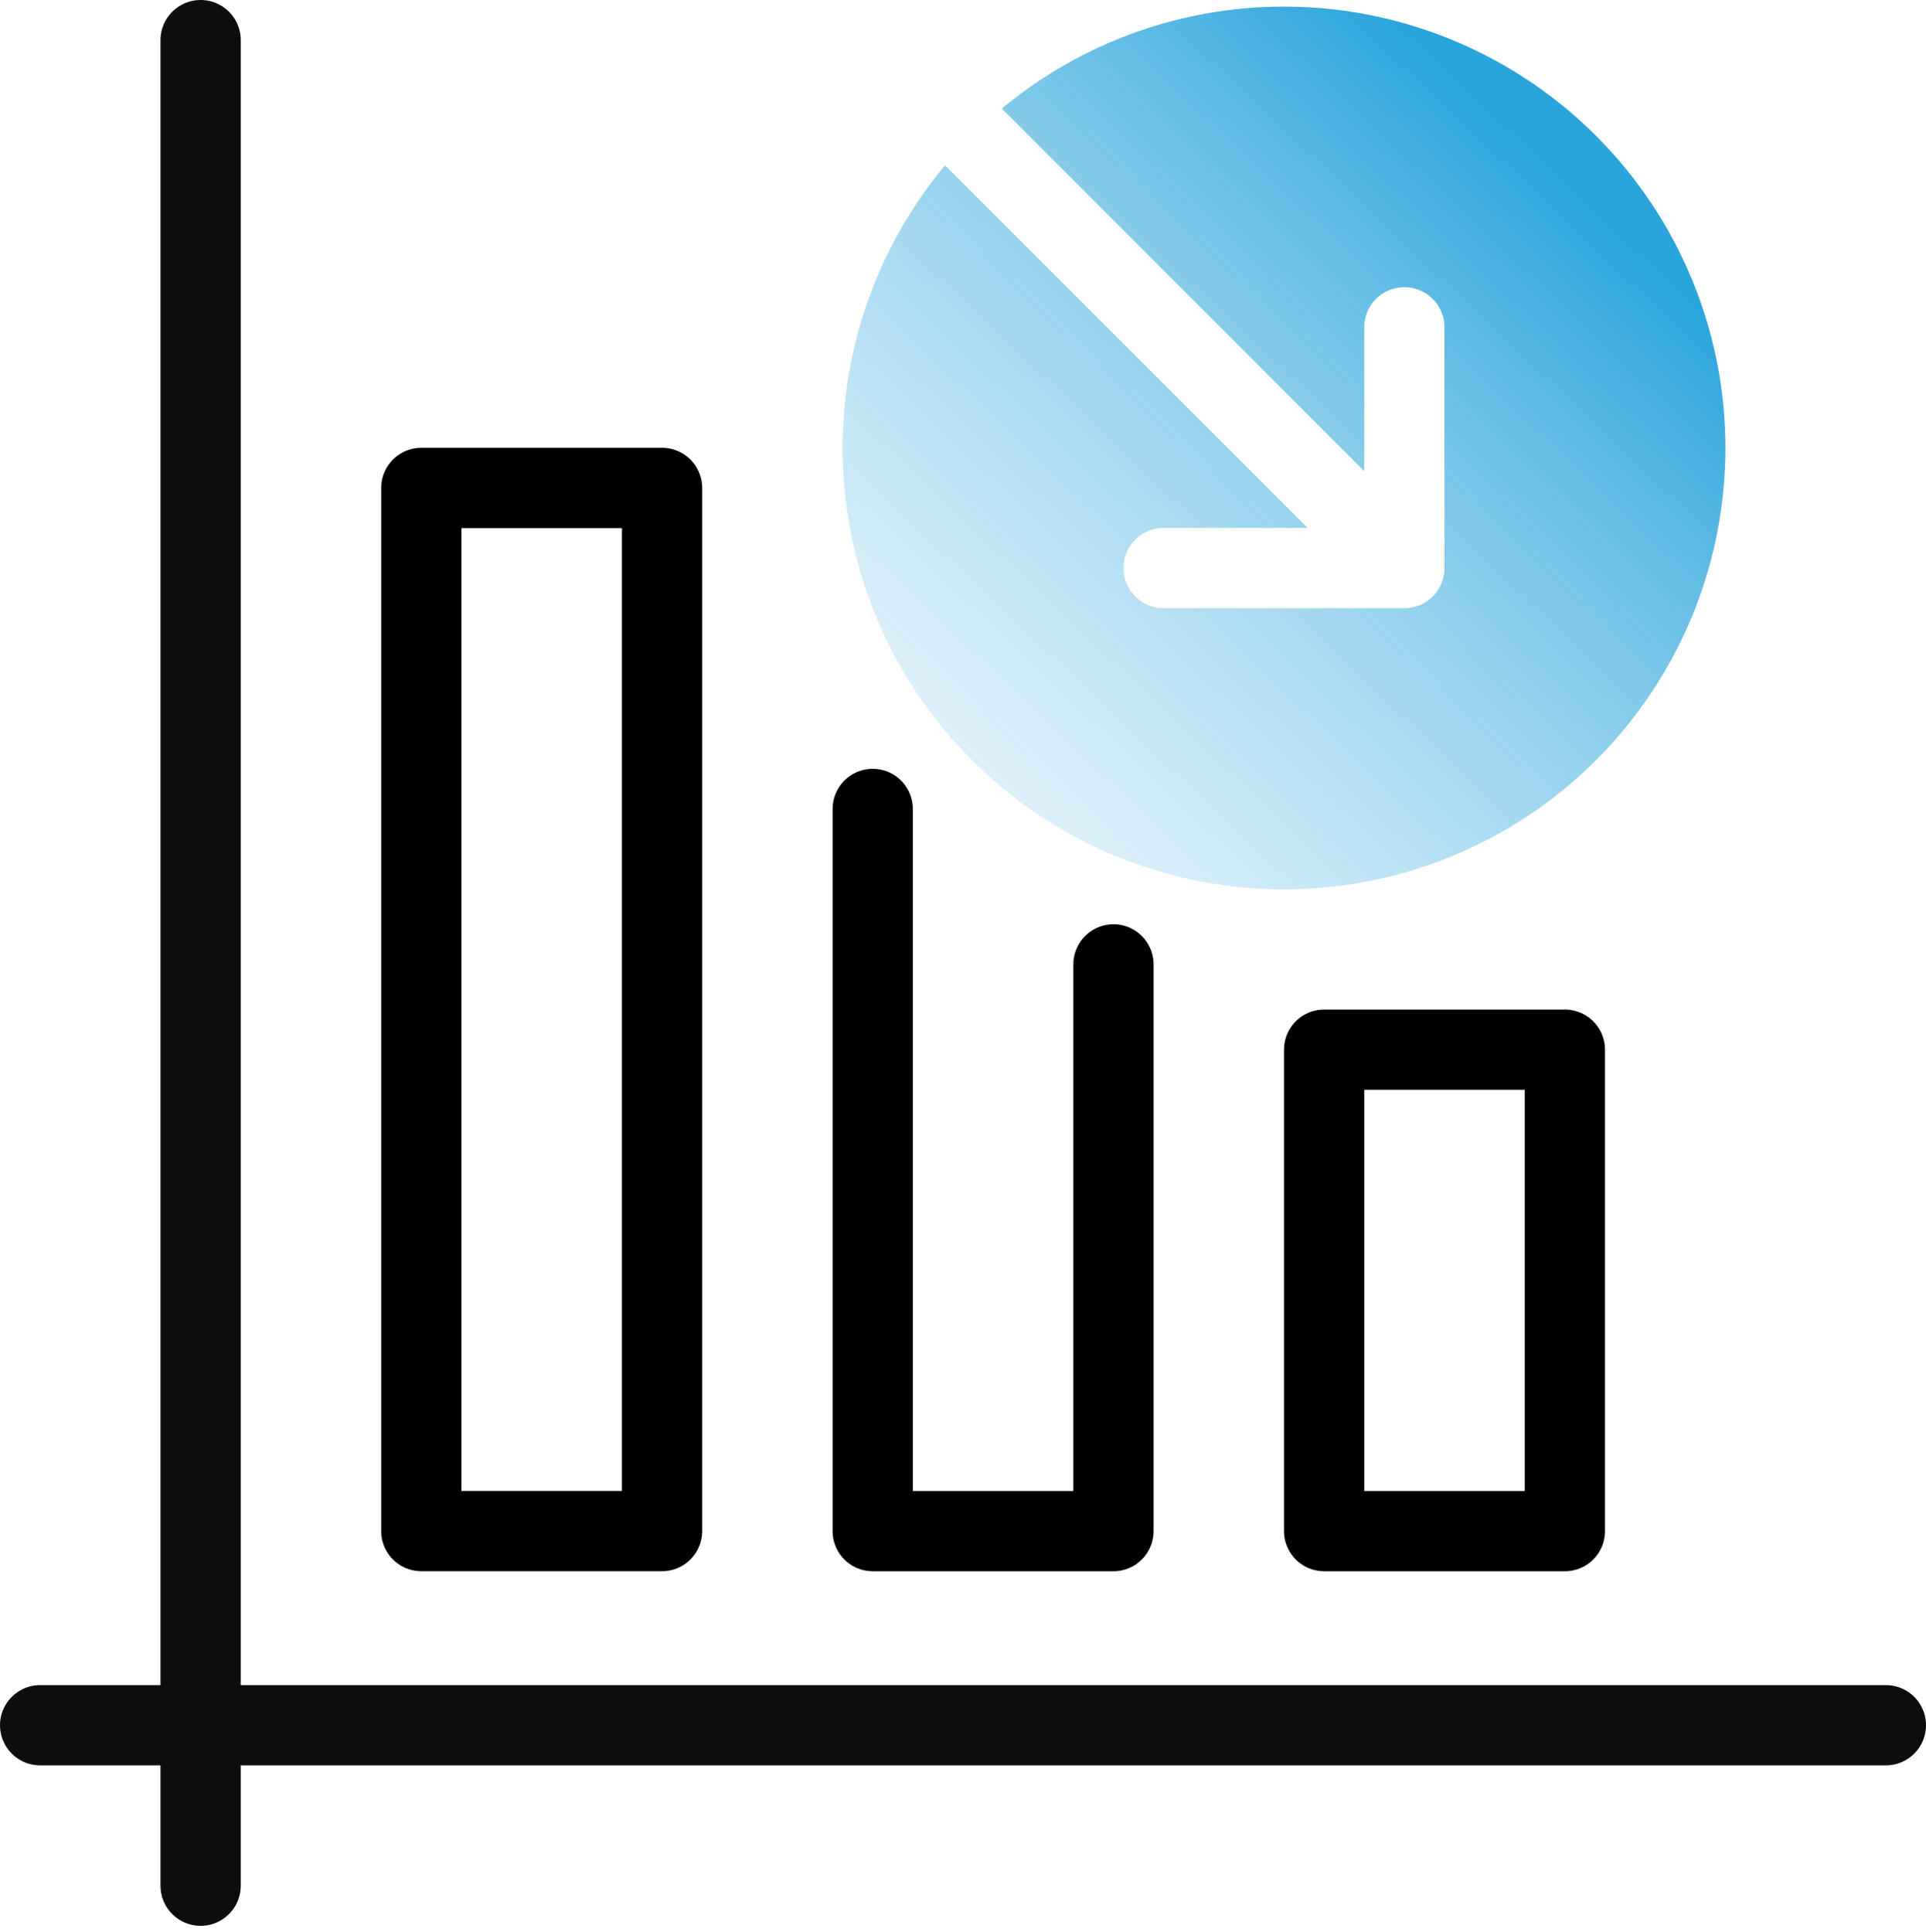 <svg id="decrease_TCO_icon" xmlns="http://www.w3.org/2000/svg" xmlns:xlink="http://www.w3.org/1999/xlink" width="48" height="48.162" viewBox="0 0 48 48.162">
  <defs>
    <clipPath id="clip-path">
      <rect id="Rectangle_31834" data-name="Rectangle 31834" width="48" height="48.162" fill="none"/>
    </clipPath>
    <clipPath id="clip-path-2">
      <rect id="Rectangle_31830" data-name="Rectangle 31830" width="48" height="48.162" transform="translate(0 0)" fill="none"/>
    </clipPath>
    <clipPath id="clip-path-3">
      <rect id="Rectangle_31829" data-name="Rectangle 31829" width="48" height="48" transform="translate(0 0.162)" fill="none"/>
    </clipPath>
    <linearGradient id="linear-gradient" x1="0.062" y1="1" x2="0.819" y2="0.2" gradientUnits="objectBoundingBox">
      <stop offset="0" stop-color="#d1ebf8" stop-opacity="0.4"/>
      <stop offset="1" stop-color="#2aa5dc"/>
    </linearGradient>
  </defs>
  <g id="Group_95953" data-name="Group 95953" clip-path="url(#clip-path)">
    <g id="Group_95950" data-name="Group 95950">
      <g id="Group_95949" data-name="Group 95949" clip-path="url(#clip-path-2)">
        <g id="Group_95948" data-name="Group 95948" opacity="0">
          <g id="Group_95947" data-name="Group 95947">
            <g id="Group_95946" data-name="Group 95946" clip-path="url(#clip-path-3)">
              <rect id="Rectangle_31828" data-name="Rectangle 31828" width="48" height="48" transform="translate(0 0.162)"/>
            </g>
          </g>
        </g>
        <line id="Line_6048" data-name="Line 6048" y2="46" transform="translate(5 1)" fill="none" stroke="#0d0d0d" stroke-linecap="round" stroke-linejoin="round" stroke-width="2"/>
        <line id="Line_6049" data-name="Line 6049" x1="46" transform="translate(1 43)" fill="none" stroke="#0d0d0d" stroke-linecap="round" stroke-linejoin="round" stroke-width="2"/>
      </g>
    </g>
    <rect id="Rectangle_31831" data-name="Rectangle 31831" width="6" height="12" transform="translate(33 26.162)" fill="none" stroke="#000" stroke-linecap="round" stroke-linejoin="round" stroke-width="2"/>
    <path id="Path_90289" data-name="Path 90289" d="M27.75,24.037V38.162h-6v-18" fill="none" stroke="#000" stroke-linecap="round" stroke-linejoin="round" stroke-width="2"/>
    <rect id="Rectangle_31832" data-name="Rectangle 31832" width="6" height="25.999" transform="translate(10.5 12.162)" fill="none" stroke="#000" stroke-linecap="round" stroke-linejoin="round" stroke-width="2"/>
    <path id="Path_90290" data-name="Path 90290" d="M43,11.158A11,11,0,0,0,24.967,2.707L34,11.744V8.158a1,1,0,0,1,2,0v6a1,1,0,0,1-1,1H29a1,1,0,0,1,0-2H32.59L23.553,4.121A11,11,0,1,0,43,11.158" fill="url(#linear-gradient)"/>
  </g>
</svg>
